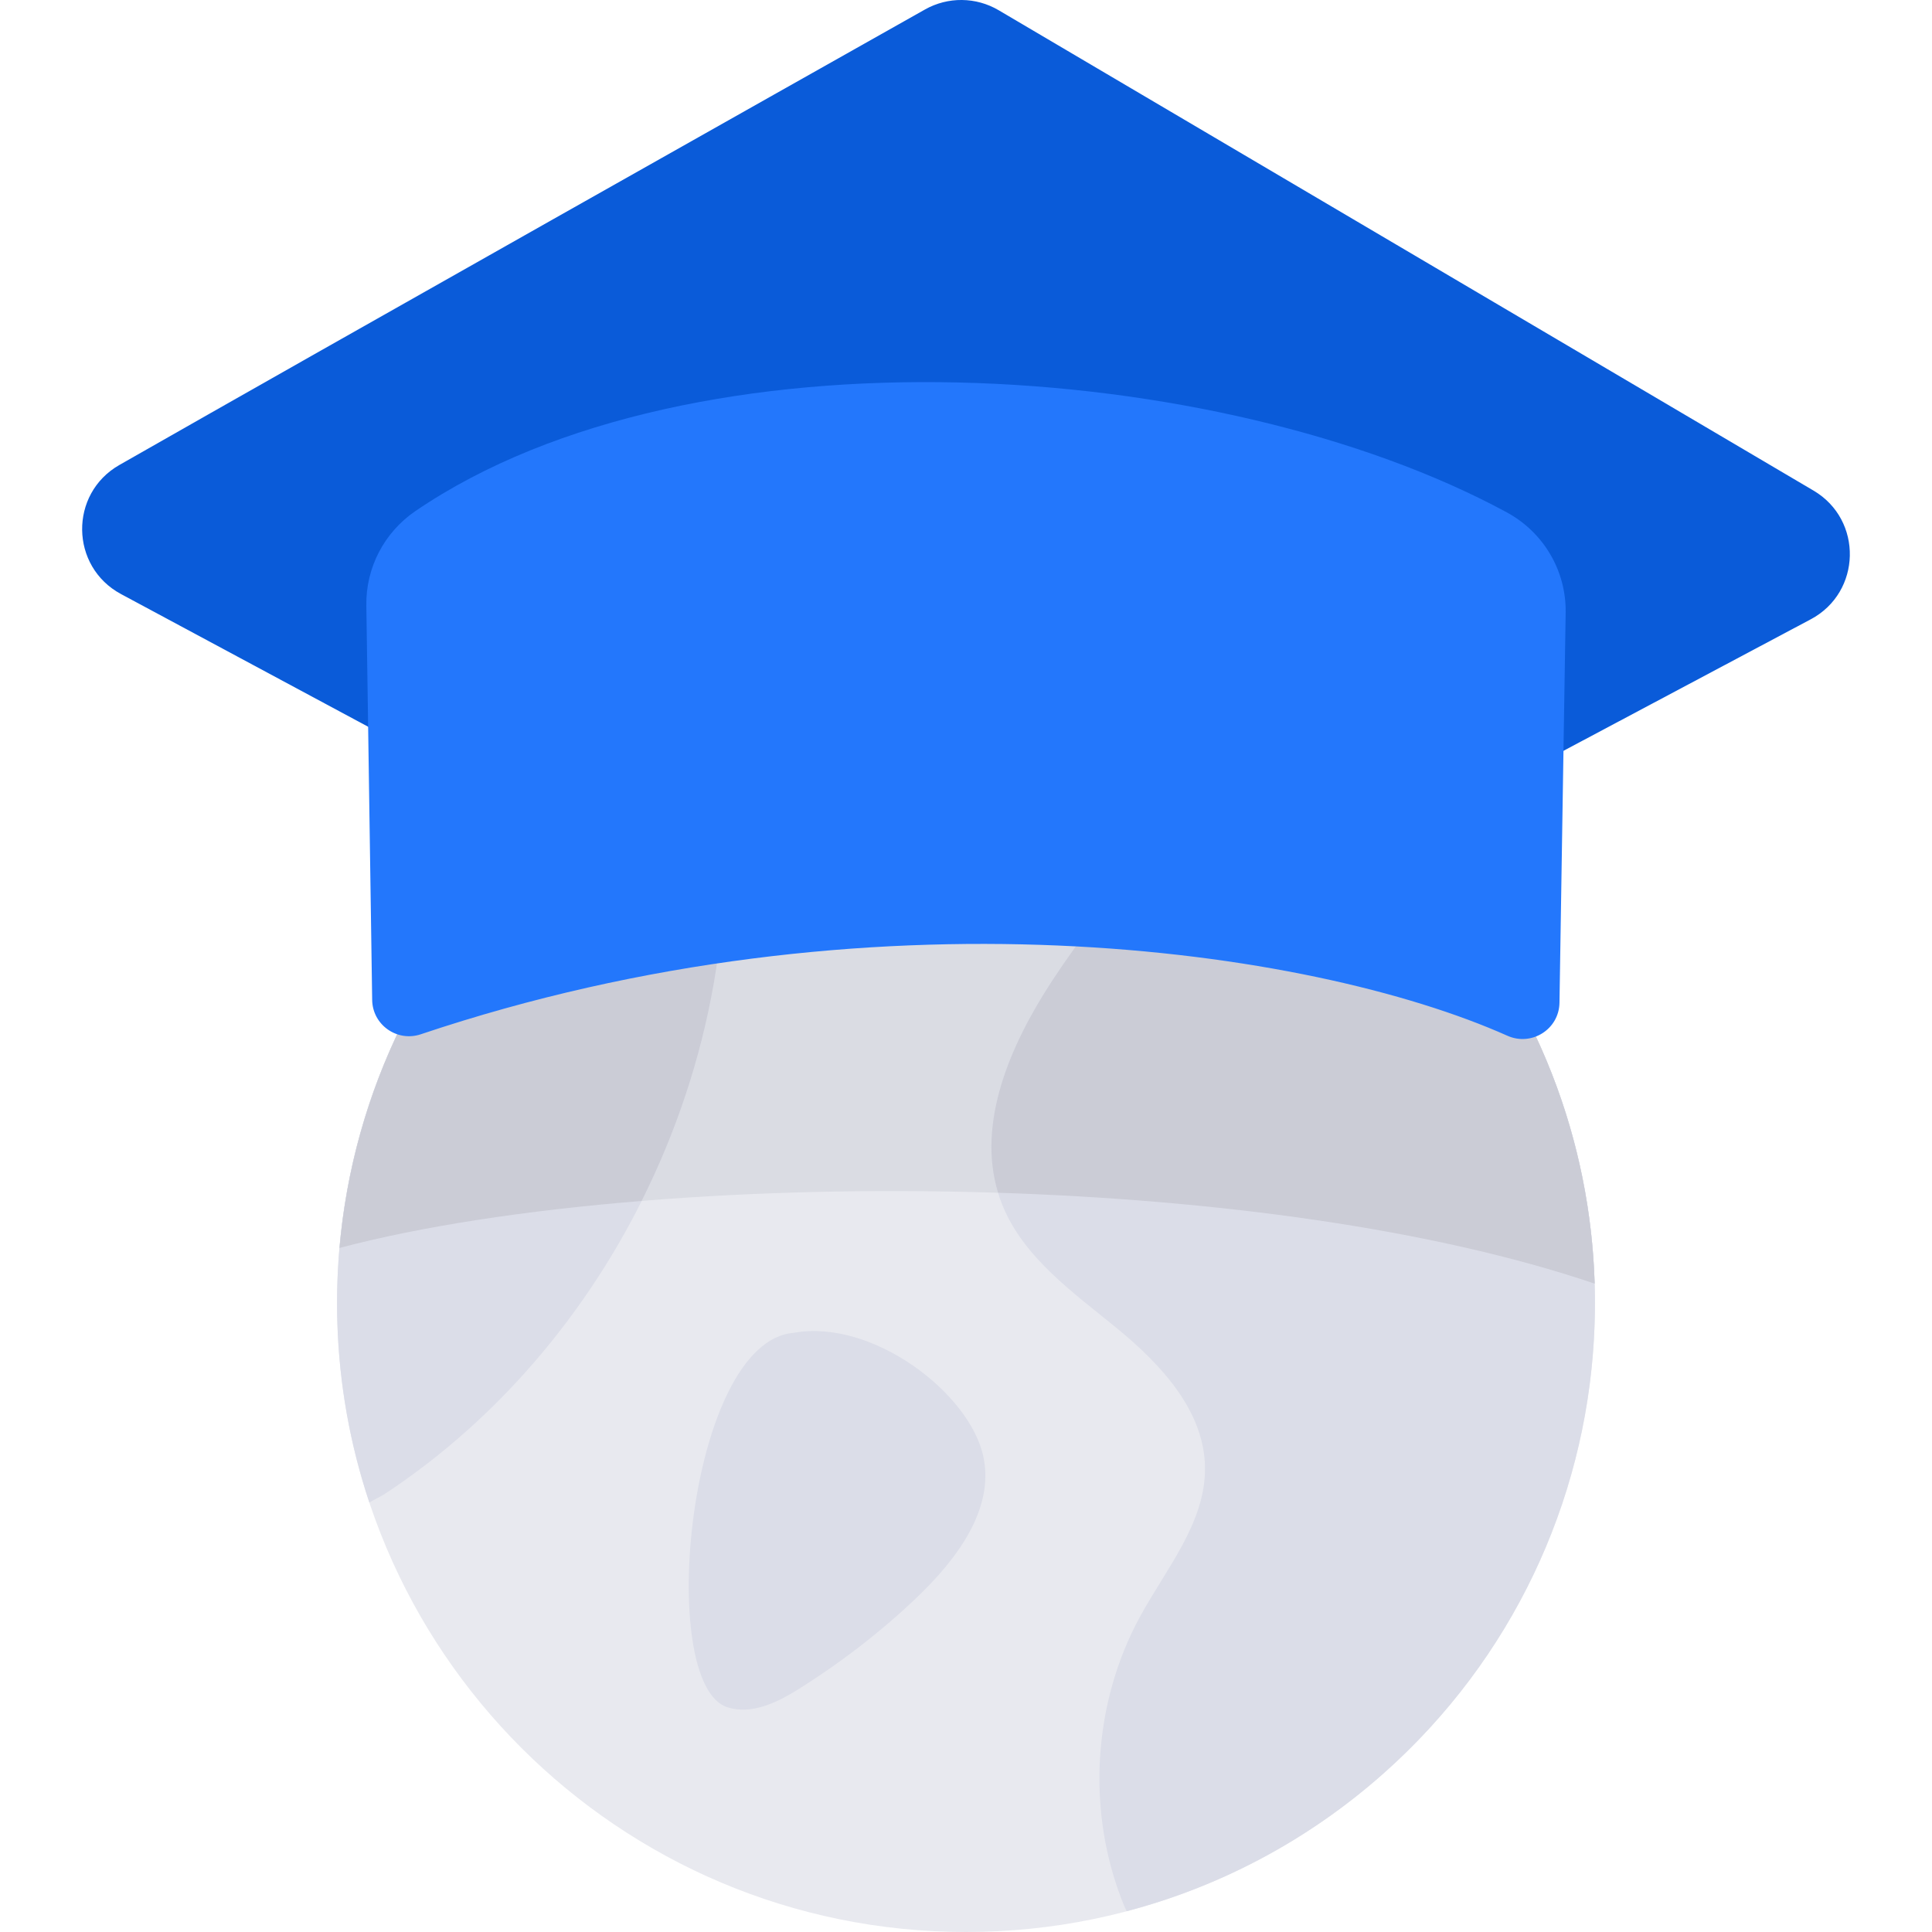 <svg width="44" height="44" viewBox="0 0 44 44" fill="none" xmlns="http://www.w3.org/2000/svg">
<g id="global-learning 1" clip-path="url(#clip0_6669_25161)">
<path id="Vector" d="M2.718 10.59C7.637 7.784 18.038 1.922 21.066 0.216C21.588 -0.078 22.227 -0.072 22.744 0.233L41.302 11.173C42.433 11.84 42.397 13.489 41.237 14.105L22.445 24.1L2.757 13.53C1.593 12.905 1.571 11.245 2.718 10.59Z" fill="#0A5BD9"/>
<path id="Vector_2" d="M22 44C29.911 44 36.324 37.587 36.324 29.676C36.324 21.765 29.911 15.352 22 15.352C14.089 15.352 7.676 21.765 7.676 29.676C7.676 37.587 14.089 44 22 44Z" fill="#E8E9EF"/>
<path id="Vector_3" d="M36.317 29.234C36.219 26.003 35.033 22.786 32.721 20.177C27.475 14.256 18.423 13.708 12.501 18.954C9.646 21.484 8.04 24.899 7.731 28.422C14.444 26.639 28.251 26.503 36.317 29.234Z" fill="#DADCE3"/>
<g id="Group">
<path id="Vector_4" d="M28.843 17.088C26.933 18.549 25.272 20.335 23.955 22.347C22.965 23.86 22.152 25.755 22.824 27.433C23.305 28.636 24.432 29.428 25.434 30.248C26.436 31.069 27.429 32.129 27.443 33.424C27.457 34.676 26.561 35.721 25.962 36.82C24.877 38.81 24.739 41.291 25.596 43.389L25.658 43.527C27.758 42.974 29.763 41.935 31.499 40.397C37.42 35.151 37.968 26.098 32.722 20.177C31.584 18.893 30.267 17.862 28.843 17.088Z" fill="#DBDDE8"/>
<path id="Vector_5" d="M16.353 17.163L15.065 17.141C14.164 17.64 13.304 18.244 12.501 18.954C8.071 22.879 6.649 28.935 8.411 34.217L8.744 34.036C14.186 30.461 17.276 23.609 16.353 17.163Z" fill="#DBDDE8"/>
<path id="Vector_6" d="M22.397 33.181C22.647 34.378 21.791 35.516 20.852 36.408C20.041 37.179 19.136 37.876 18.157 38.487C17.691 38.777 17.107 39.059 16.561 38.88C14.931 38.345 15.658 30.553 18.076 30.354C19.871 30.028 22.096 31.734 22.397 33.181Z" fill="#DBDDE8"/>
</g>
<path id="Vector_7" d="M15.064 17.141C14.164 17.64 13.304 18.244 12.501 18.954C9.646 21.484 8.042 24.899 7.733 28.421C9.579 27.932 11.962 27.566 14.613 27.351C16.183 24.22 16.849 20.633 16.353 17.163L15.064 17.141Z" fill="#CBCCD6"/>
<path id="Vector_8" d="M32.721 20.177C31.584 18.893 30.267 17.862 28.842 17.088C26.933 18.549 25.271 20.335 23.955 22.347C23.018 23.779 22.24 25.555 22.73 27.164C27.641 27.323 32.591 27.972 36.317 29.234C36.219 26.003 35.033 22.786 32.721 20.177Z" fill="#CBCCD6"/>
<path id="Vector_9" d="M8.476 22.773L8.343 13.786C8.33 12.928 8.752 12.123 9.461 11.639C15.79 7.323 27.798 8.136 34.317 11.669C35.154 12.123 35.672 13.001 35.657 13.953L35.516 22.838C35.506 23.442 34.881 23.835 34.329 23.588C29.827 21.58 19.783 20.129 9.583 23.555C9.044 23.736 8.484 23.341 8.476 22.773Z" fill="#2377FC"/>
</g>
<defs>
<clipPath id="clip0_6669_25161">
<rect width="44" height="44" fill="white"/>
</clipPath>
</defs>
</svg>
